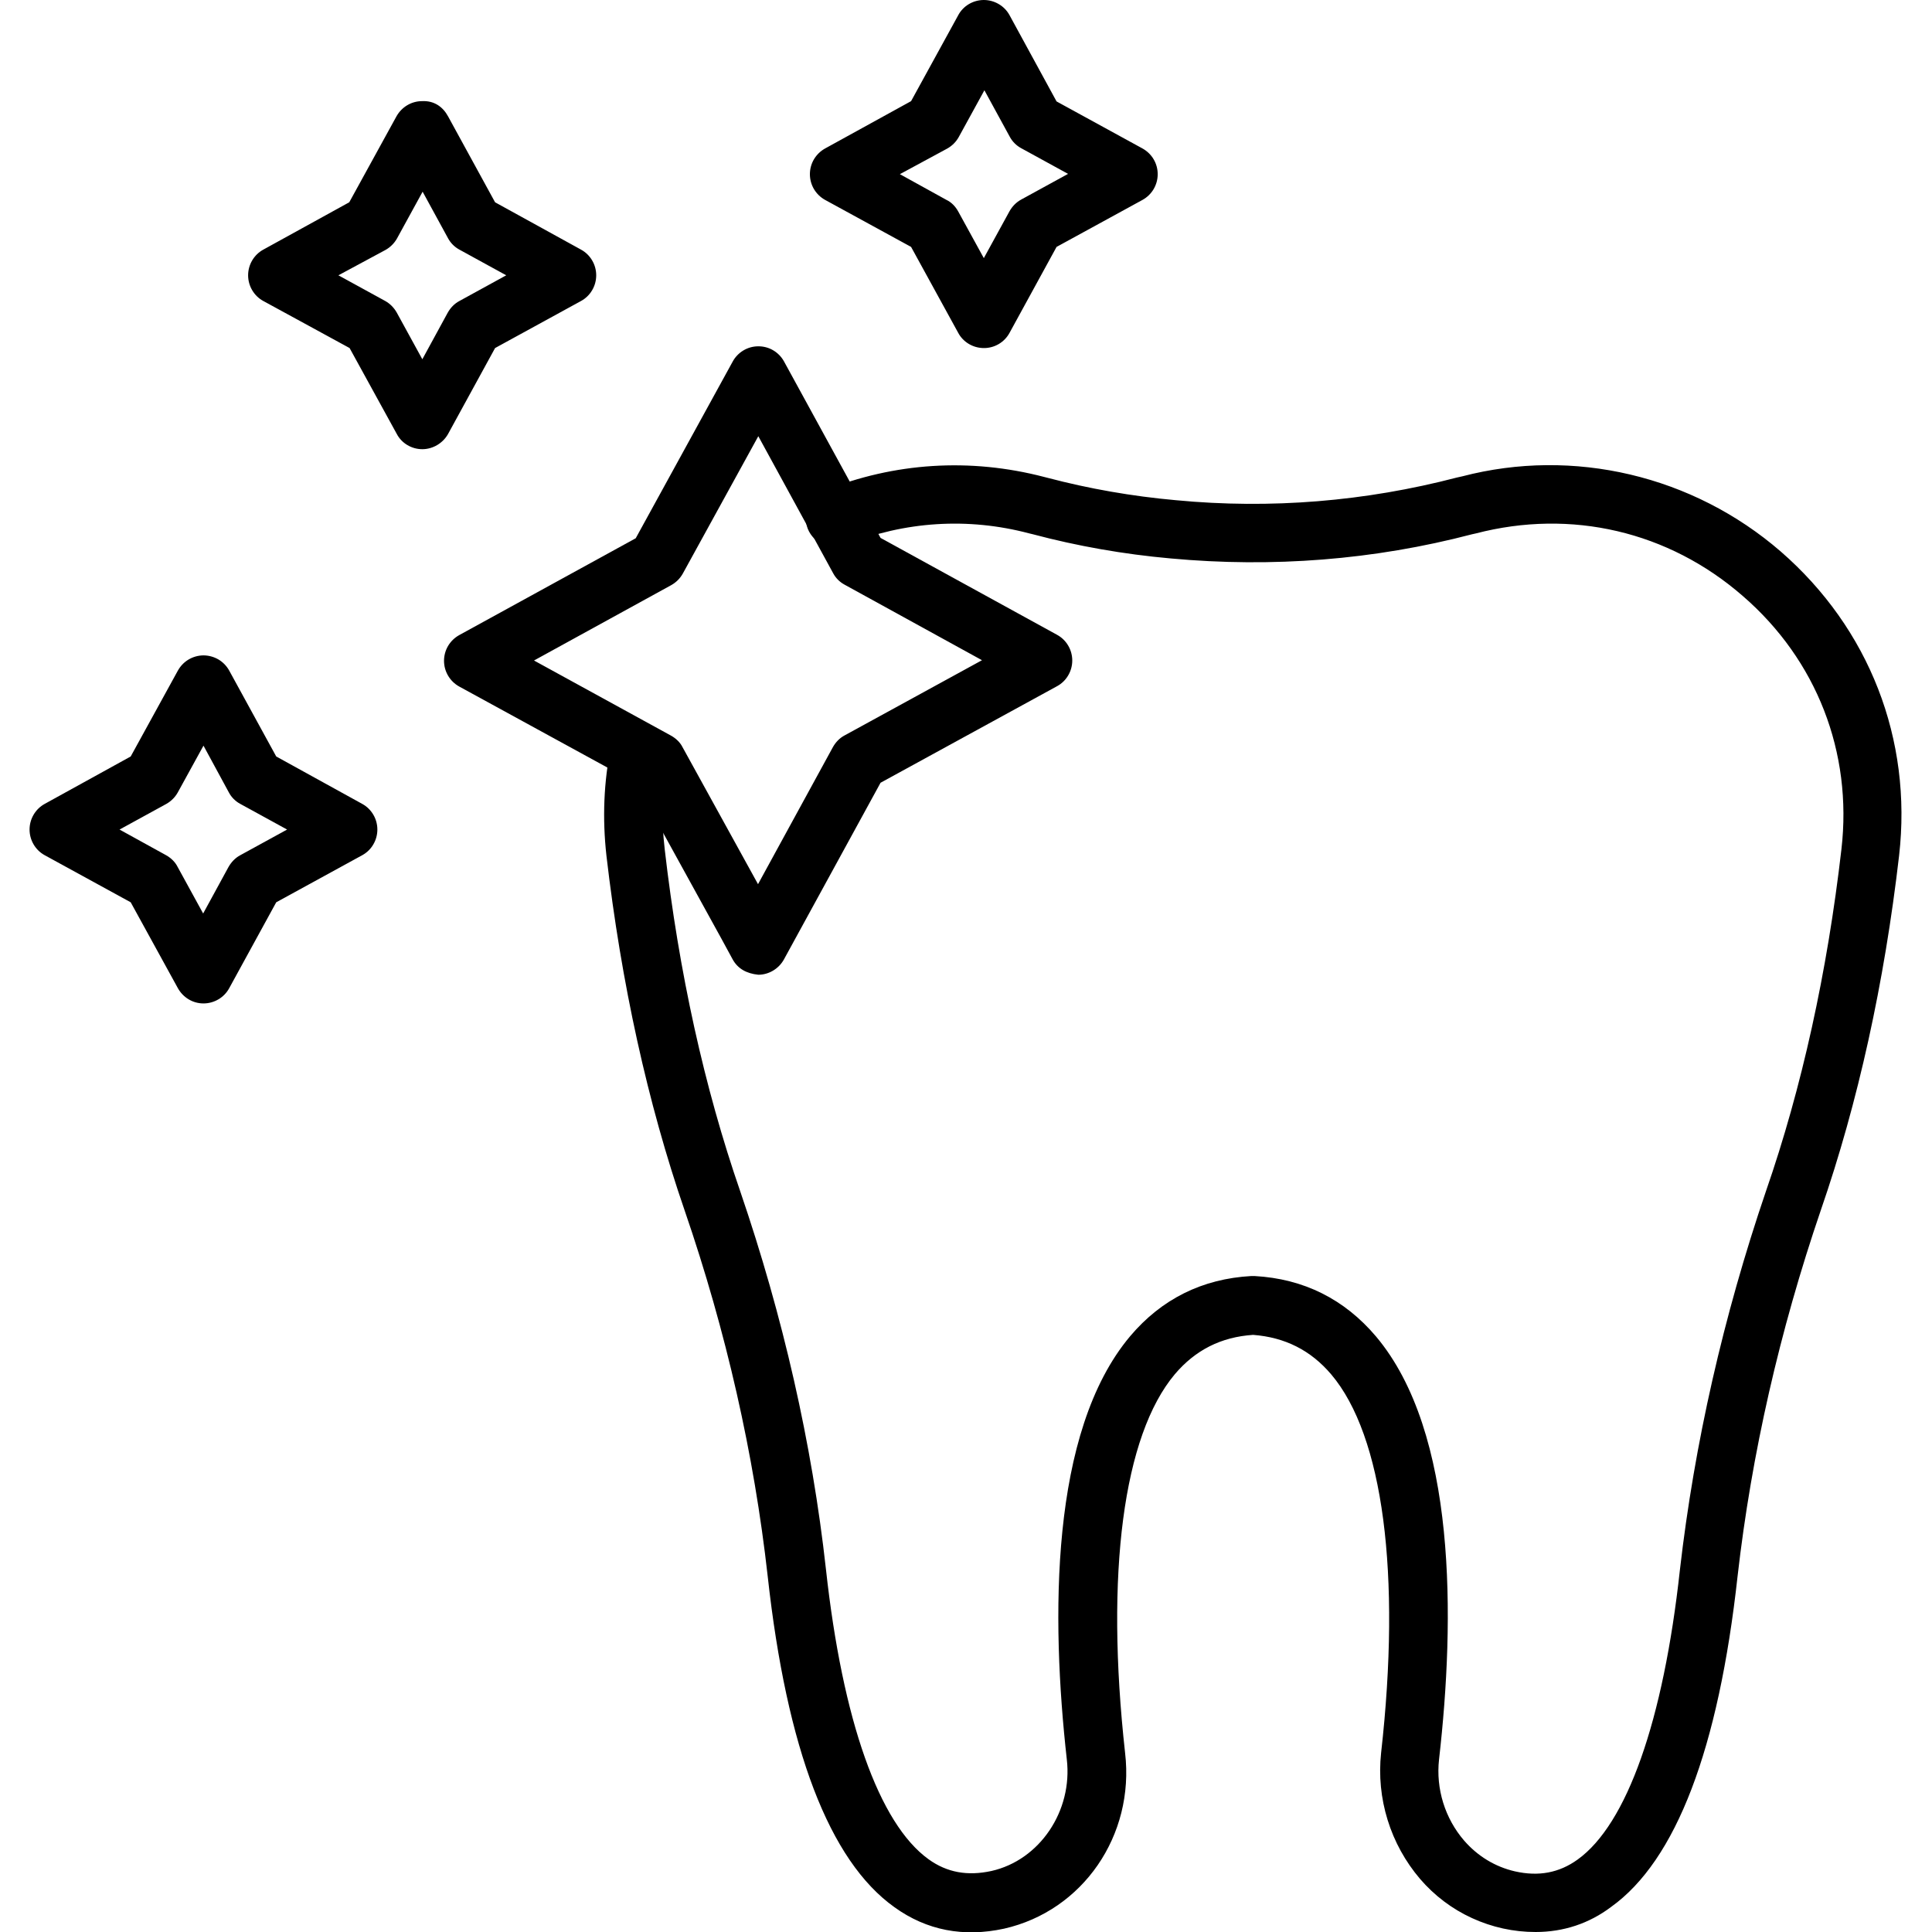 <svg xmlns="http://www.w3.org/2000/svg" width="40" height="40" viewBox="0 0 40 40" fill="none"><g clip-path="url(#clip0_83_655)"><path d="M31.794 40C31.339 40.001 30.89 39.902 30.476 39.712C30.063 39.523 29.696 39.245 29.4 38.9C29.096 38.543 28.867 38.128 28.729 37.68C28.59 37.232 28.544 36.76 28.594 36.294C29.012 32.587 28.637 29.725 27.562 28.456C27.137 27.956 26.606 27.688 25.944 27.637C25.281 27.681 24.75 27.95 24.325 28.45C23.256 29.719 22.881 32.575 23.294 36.294C23.494 38 22.419 39.562 20.788 39.931C19.95 40.112 19.188 39.969 18.519 39.487C17.169 38.525 16.288 36.212 15.894 32.631C15.613 30.119 15.037 27.569 14.175 25.062C13.406 22.831 12.863 20.356 12.556 17.719C12.469 16.944 12.5 16.181 12.65 15.456C12.719 15.131 13.037 14.919 13.363 14.981C13.694 15.05 13.9 15.369 13.838 15.694C13.712 16.315 13.687 16.952 13.762 17.581C14.056 20.131 14.581 22.512 15.325 24.663C16.212 27.256 16.812 29.887 17.1 32.487C17.444 35.625 18.2 37.756 19.225 38.494C19.606 38.769 20.031 38.844 20.525 38.737C21.525 38.513 22.212 37.494 22.087 36.425C21.762 33.519 21.731 29.644 23.4 27.663C24.05 26.894 24.894 26.475 25.906 26.419H25.975C26.994 26.475 27.837 26.9 28.488 27.669C30.163 29.656 30.125 33.525 29.794 36.425C29.725 37.038 29.919 37.65 30.312 38.106C30.594 38.431 30.956 38.65 31.363 38.744C31.856 38.856 32.281 38.775 32.663 38.5C33.681 37.769 34.438 35.638 34.781 32.5C35.081 29.887 35.681 27.25 36.562 24.663C37.306 22.519 37.831 20.131 38.125 17.581C38.356 15.575 37.612 13.662 36.081 12.338C34.544 11 32.531 10.531 30.556 11.044L30.475 11.062C28.444 11.594 26.344 11.756 24.238 11.562C23.262 11.475 22.306 11.306 21.387 11.062L21.312 11.044C20.038 10.706 18.725 10.794 17.512 11.281C17.2 11.406 16.85 11.256 16.725 10.95C16.6 10.637 16.75 10.287 17.056 10.162C18.512 9.575 20.087 9.475 21.619 9.875L21.694 9.894C22.55 10.119 23.438 10.275 24.344 10.356C26.312 10.544 28.269 10.381 30.163 9.887L30.275 9.862C32.575 9.262 35.05 9.844 36.869 11.419C38.7 13.012 39.594 15.306 39.319 17.712C39.013 20.356 38.469 22.825 37.7 25.05C36.844 27.556 36.263 30.106 35.975 32.631C35.581 36.212 34.7 38.519 33.356 39.481C32.9 39.825 32.369 40 31.794 40Z" fill="black"></path><path d="M15.7 20.181C15.456 20.156 15.275 20.056 15.169 19.863L14.938 19.438L13.162 16.212L9.506 14.213C9.411 14.16 9.332 14.083 9.277 13.989C9.222 13.896 9.193 13.79 9.193 13.681C9.193 13.573 9.222 13.466 9.277 13.373C9.332 13.28 9.411 13.203 9.506 13.15L13.162 11.144L15.169 7.487C15.22 7.392 15.297 7.312 15.39 7.256C15.483 7.2 15.589 7.17 15.698 7.17C15.807 7.169 15.914 7.197 16.007 7.252C16.101 7.307 16.178 7.386 16.231 7.481L18.231 11.137L21.887 13.144C21.982 13.196 22.061 13.273 22.116 13.367C22.171 13.46 22.2 13.567 22.2 13.675C22.2 13.783 22.171 13.89 22.116 13.983C22.061 14.077 21.982 14.154 21.887 14.206L18.231 16.206L16.231 19.863C16.125 20.056 15.919 20.181 15.7 20.181ZM11.056 13.675L13.894 15.231C13.994 15.287 14.081 15.369 14.131 15.469L15.694 18.306L17.244 15.469C17.3 15.369 17.381 15.281 17.488 15.225L20.331 13.669L17.488 12.106C17.387 12.052 17.304 11.97 17.25 11.869L15.7 9.031L14.137 11.875C14.081 11.975 14 12.056 13.9 12.113L11.056 13.675ZM20.369 7.206C20.144 7.206 19.938 7.081 19.837 6.888L18.863 5.112L17.081 4.138C16.986 4.085 16.907 4.008 16.852 3.915C16.797 3.821 16.768 3.715 16.768 3.606C16.768 3.498 16.797 3.391 16.852 3.298C16.907 3.205 16.986 3.128 17.081 3.075L18.863 2.094L19.837 0.319C19.938 0.125 20.144 0 20.369 0C20.587 0 20.794 0.119 20.9 0.312L21.875 2.1L23.656 3.075C23.751 3.128 23.83 3.205 23.885 3.298C23.94 3.391 23.969 3.498 23.969 3.606C23.969 3.715 23.94 3.821 23.885 3.915C23.83 4.008 23.751 4.085 23.656 4.138L21.875 5.112L20.9 6.894C20.848 6.989 20.771 7.068 20.678 7.123C20.584 7.178 20.477 7.207 20.369 7.206ZM18.631 3.606L19.594 4.138C19.7 4.188 19.781 4.275 19.837 4.375L20.369 5.344L20.9 4.375C20.956 4.275 21.038 4.188 21.144 4.131L22.113 3.6L21.144 3.069C21.043 3.015 20.96 2.932 20.906 2.831L20.381 1.869L19.85 2.837C19.794 2.938 19.712 3.019 19.613 3.075L18.631 3.606ZM4.213 20.775C4.206 20.775 4.206 20.775 4.213 20.775C3.988 20.775 3.788 20.65 3.681 20.456L2.706 18.681L0.925 17.706C0.83 17.654 0.751 17.577 0.696 17.483C0.641 17.39 0.612 17.283 0.612 17.175C0.612 17.067 0.641 16.96 0.696 16.867C0.751 16.773 0.83 16.696 0.925 16.644L2.706 15.662L3.681 13.887C3.733 13.792 3.809 13.712 3.902 13.656C3.996 13.6 4.102 13.57 4.211 13.569C4.319 13.569 4.426 13.598 4.52 13.652C4.614 13.707 4.691 13.786 4.744 13.881L5.719 15.662L7.5 16.644C7.595 16.696 7.674 16.773 7.729 16.867C7.784 16.96 7.813 17.067 7.813 17.175C7.813 17.283 7.784 17.39 7.729 17.483C7.674 17.577 7.595 17.654 7.5 17.706L5.719 18.681L4.744 20.462C4.638 20.656 4.431 20.775 4.213 20.775ZM2.475 17.175L3.438 17.706C3.538 17.762 3.625 17.844 3.675 17.944L4.206 18.913L4.731 17.95C4.788 17.85 4.869 17.762 4.975 17.706L5.944 17.175L4.975 16.644C4.874 16.59 4.791 16.507 4.738 16.406L4.213 15.438L3.681 16.406C3.625 16.506 3.544 16.587 3.444 16.644L2.475 17.175ZM8.744 9.3C8.519 9.3 8.313 9.175 8.213 8.981L7.238 7.206L5.45 6.231C5.355 6.179 5.276 6.102 5.221 6.008C5.166 5.915 5.137 5.808 5.137 5.7C5.137 5.592 5.166 5.485 5.221 5.392C5.276 5.298 5.355 5.221 5.45 5.169L7.231 4.188L8.206 2.413C8.313 2.219 8.513 2.094 8.738 2.094C8.988 2.081 9.169 2.212 9.275 2.406L10.25 4.188L12.031 5.169C12.126 5.221 12.205 5.298 12.26 5.392C12.315 5.485 12.344 5.592 12.344 5.7C12.344 5.808 12.315 5.915 12.26 6.008C12.205 6.102 12.126 6.179 12.031 6.231L10.25 7.206L9.275 8.988C9.169 9.175 8.963 9.3 8.744 9.3ZM7.006 5.7L7.975 6.231C8.075 6.287 8.156 6.369 8.213 6.469L8.744 7.438L9.269 6.475C9.325 6.375 9.406 6.287 9.513 6.231L10.481 5.7L9.513 5.169C9.412 5.115 9.329 5.032 9.275 4.931L8.75 3.969L8.219 4.938C8.163 5.037 8.081 5.119 7.981 5.175L7.006 5.7Z" fill="black"></path></g><defs><clipPath id="clip0_83_655"><rect width="40" height="40" fill="white"></rect></clipPath></defs></svg>
